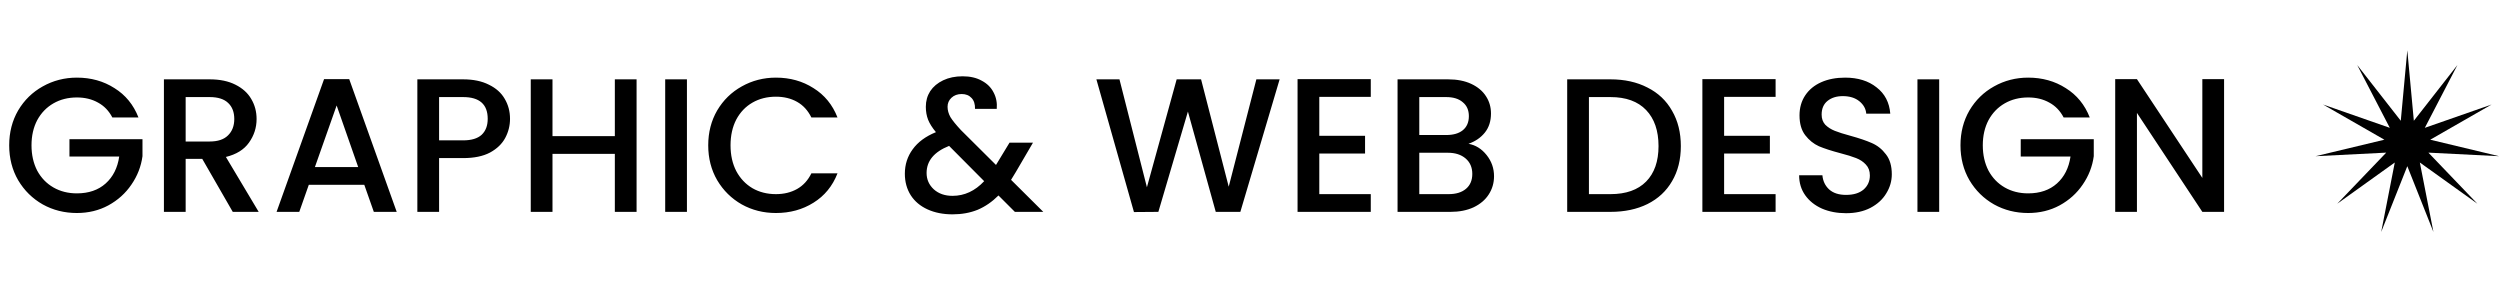 <svg width="472" height="54" viewBox="0 0 472 54" fill="none" xmlns="http://www.w3.org/2000/svg">
<path d="M21.212 22.18C20.564 20.932 19.664 19.996 18.512 19.372C17.36 18.724 16.028 18.4 14.516 18.4C12.86 18.4 11.384 18.772 10.088 19.516C8.792 20.26 7.772 21.316 7.028 22.684C6.308 24.052 5.948 25.636 5.948 27.436C5.948 29.236 6.308 30.832 7.028 32.224C7.772 33.592 8.792 34.648 10.088 35.392C11.384 36.136 12.86 36.508 14.516 36.508C16.748 36.508 18.56 35.884 19.952 34.636C21.344 33.388 22.196 31.696 22.508 29.56H13.112V26.284H26.9V29.488C26.636 31.432 25.94 33.22 24.812 34.852C23.708 36.484 22.256 37.792 20.456 38.776C18.68 39.736 16.7 40.216 14.516 40.216C12.164 40.216 10.016 39.676 8.072 38.596C6.128 37.492 4.58 35.968 3.428 34.024C2.3 32.08 1.736 29.884 1.736 27.436C1.736 24.988 2.3 22.792 3.428 20.848C4.58 18.904 6.128 17.392 8.072 16.312C10.04 15.208 12.188 14.656 14.516 14.656C17.18 14.656 19.544 15.316 21.608 16.636C23.696 17.932 25.208 19.78 26.144 22.18H21.212ZM43.944 40L38.184 29.992H35.052V40H30.948V14.98H39.588C41.508 14.98 43.128 15.316 44.448 15.988C45.792 16.66 46.788 17.56 47.436 18.688C48.108 19.816 48.444 21.076 48.444 22.468C48.444 24.1 47.964 25.588 47.004 26.932C46.068 28.252 44.616 29.152 42.648 29.632L48.84 40H43.944ZM35.052 26.716H39.588C41.124 26.716 42.276 26.332 43.044 25.564C43.836 24.796 44.232 23.764 44.232 22.468C44.232 21.172 43.848 20.164 43.08 19.444C42.312 18.7 41.148 18.328 39.588 18.328H35.052V26.716ZM68.778 34.888H58.302L56.502 40H52.218L61.182 14.944H65.934L74.898 40H70.578L68.778 34.888ZM67.626 31.54L63.558 19.912L59.454 31.54H67.626ZM96.292 22.432C96.292 23.704 95.992 24.904 95.392 26.032C94.792 27.16 93.832 28.084 92.512 28.804C91.192 29.5 89.5 29.848 87.436 29.848H82.9V40H78.796V14.98H87.436C89.356 14.98 90.976 15.316 92.296 15.988C93.64 16.636 94.636 17.524 95.284 18.652C95.956 19.78 96.292 21.04 96.292 22.432ZM87.436 26.5C88.996 26.5 90.16 26.152 90.928 25.456C91.696 24.736 92.08 23.728 92.08 22.432C92.08 19.696 90.532 18.328 87.436 18.328H82.9V26.5H87.436ZM120.186 14.98V40H116.082V29.056H104.31V40H100.206V14.98H104.31V25.708H116.082V14.98H120.186ZM129.693 14.98V40H125.589V14.98H129.693ZM133.713 27.436C133.713 24.988 134.277 22.792 135.405 20.848C136.557 18.904 138.105 17.392 140.049 16.312C142.017 15.208 144.165 14.656 146.493 14.656C149.157 14.656 151.521 15.316 153.585 16.636C155.673 17.932 157.185 19.78 158.121 22.18H153.189C152.541 20.86 151.641 19.876 150.489 19.228C149.337 18.58 148.005 18.256 146.493 18.256C144.837 18.256 143.361 18.628 142.065 19.372C140.769 20.116 139.749 21.184 139.005 22.576C138.285 23.968 137.925 25.588 137.925 27.436C137.925 29.284 138.285 30.904 139.005 32.296C139.749 33.688 140.769 34.768 142.065 35.536C143.361 36.28 144.837 36.652 146.493 36.652C148.005 36.652 149.337 36.328 150.489 35.68C151.641 35.032 152.541 34.048 153.189 32.728H158.121C157.185 35.128 155.673 36.976 153.585 38.272C151.521 39.568 149.157 40.216 146.493 40.216C144.141 40.216 141.993 39.676 140.049 38.596C138.105 37.492 136.557 35.968 135.405 34.024C134.277 32.08 133.713 29.884 133.713 27.436ZM191.608 40L188.512 36.904C187.312 38.104 186.004 39.004 184.588 39.604C183.172 40.18 181.588 40.468 179.836 40.468C178.06 40.468 176.488 40.156 175.12 39.532C173.752 38.908 172.696 38.02 171.952 36.868C171.208 35.692 170.836 34.336 170.836 32.8C170.836 31.072 171.328 29.536 172.312 28.192C173.296 26.824 174.76 25.744 176.704 24.952C176.008 24.112 175.516 23.332 175.228 22.612C174.94 21.868 174.796 21.052 174.796 20.164C174.796 19.06 175.072 18.076 175.624 17.212C176.2 16.348 177.016 15.664 178.072 15.16C179.128 14.656 180.352 14.404 181.744 14.404C183.16 14.404 184.36 14.68 185.344 15.232C186.352 15.76 187.096 16.492 187.576 17.428C188.08 18.364 188.284 19.408 188.188 20.56H184.084C184.108 19.672 183.892 18.988 183.436 18.508C182.98 18.004 182.356 17.752 181.564 17.752C180.772 17.752 180.124 17.992 179.62 18.472C179.14 18.928 178.9 19.492 178.9 20.164C178.9 20.812 179.08 21.46 179.44 22.108C179.824 22.732 180.484 23.548 181.42 24.556L188.044 31.144L190.6 26.932H195.028L191.788 32.476L190.888 33.952L196.972 40H191.608ZM179.836 36.976C182.092 36.976 184.084 36.052 185.812 34.204L179.188 27.544C176.356 28.672 174.94 30.376 174.94 32.656C174.94 33.88 175.396 34.912 176.308 35.752C177.22 36.568 178.396 36.976 179.836 36.976ZM241.594 14.98L234.178 40H229.534L224.278 21.064L218.698 40L214.09 40.036L206.998 14.98H211.354L216.538 35.356L222.154 14.98H226.762L231.982 35.248L237.202 14.98H241.594ZM249.083 18.292V25.636H257.723V28.984H249.083V36.652H258.803V40H244.979V14.944H258.803V18.292H249.083ZM277.25 27.148C278.594 27.388 279.734 28.096 280.67 29.272C281.606 30.448 282.074 31.78 282.074 33.268C282.074 34.54 281.738 35.692 281.066 36.724C280.418 37.732 279.47 38.536 278.222 39.136C276.974 39.712 275.522 40 273.866 40H263.858V14.98H273.398C275.102 14.98 276.566 15.268 277.79 15.844C279.014 16.42 279.938 17.2 280.562 18.184C281.186 19.144 281.498 20.224 281.498 21.424C281.498 22.864 281.114 24.064 280.346 25.024C279.578 25.984 278.546 26.692 277.25 27.148ZM267.962 25.492H273.038C274.382 25.492 275.426 25.192 276.17 24.592C276.938 23.968 277.322 23.08 277.322 21.928C277.322 20.8 276.938 19.924 276.17 19.3C275.426 18.652 274.382 18.328 273.038 18.328H267.962V25.492ZM273.506 36.652C274.898 36.652 275.99 36.316 276.782 35.644C277.574 34.972 277.97 34.036 277.97 32.836C277.97 31.612 277.55 30.64 276.71 29.92C275.87 29.2 274.754 28.84 273.362 28.84H267.962V36.652H273.506ZM304.058 14.98C306.722 14.98 309.05 15.496 311.042 16.528C313.058 17.536 314.606 19 315.686 20.92C316.79 22.816 317.342 25.036 317.342 27.58C317.342 30.124 316.79 32.332 315.686 34.204C314.606 36.076 313.058 37.516 311.042 38.524C309.05 39.508 306.722 40 304.058 40H295.886V14.98H304.058ZM304.058 36.652C306.986 36.652 309.23 35.86 310.79 34.276C312.35 32.692 313.13 30.46 313.13 27.58C313.13 24.676 312.35 22.408 310.79 20.776C309.23 19.144 306.986 18.328 304.058 18.328H299.99V36.652H304.058ZM325.513 18.292V25.636H334.153V28.984H325.513V36.652H335.233V40H321.409V14.944H335.233V18.292H325.513ZM348.532 40.252C346.852 40.252 345.34 39.964 343.996 39.388C342.652 38.788 341.596 37.948 340.828 36.868C340.06 35.788 339.676 34.528 339.676 33.088H344.068C344.164 34.168 344.584 35.056 345.328 35.752C346.096 36.448 347.164 36.796 348.532 36.796C349.948 36.796 351.052 36.46 351.844 35.788C352.636 35.092 353.032 34.204 353.032 33.124C353.032 32.284 352.78 31.6 352.276 31.072C351.796 30.544 351.184 30.136 350.44 29.848C349.72 29.56 348.712 29.248 347.416 28.912C345.784 28.48 344.452 28.048 343.42 27.616C342.412 27.16 341.548 26.464 340.828 25.528C340.108 24.592 339.748 23.344 339.748 21.784C339.748 20.344 340.108 19.084 340.828 18.004C341.548 16.924 342.556 16.096 343.852 15.52C345.148 14.944 346.648 14.656 348.352 14.656C350.776 14.656 352.756 15.268 354.292 16.492C355.852 17.692 356.716 19.348 356.884 21.46H352.348C352.276 20.548 351.844 19.768 351.052 19.12C350.26 18.472 349.216 18.148 347.92 18.148C346.744 18.148 345.784 18.448 345.04 19.048C344.296 19.648 343.924 20.512 343.924 21.64C343.924 22.408 344.152 23.044 344.608 23.548C345.088 24.028 345.688 24.412 346.408 24.7C347.128 24.988 348.112 25.3 349.36 25.636C351.016 26.092 352.36 26.548 353.392 27.004C354.448 27.46 355.336 28.168 356.056 29.128C356.8 30.064 357.172 31.324 357.172 32.908C357.172 34.18 356.824 35.38 356.128 36.508C355.456 37.636 354.46 38.548 353.14 39.244C351.844 39.916 350.308 40.252 348.532 40.252ZM366.118 14.98V40H362.014V14.98H366.118ZM389.615 22.18C388.967 20.932 388.067 19.996 386.915 19.372C385.763 18.724 384.431 18.4 382.919 18.4C381.263 18.4 379.787 18.772 378.491 19.516C377.195 20.26 376.175 21.316 375.431 22.684C374.711 24.052 374.351 25.636 374.351 27.436C374.351 29.236 374.711 30.832 375.431 32.224C376.175 33.592 377.195 34.648 378.491 35.392C379.787 36.136 381.263 36.508 382.919 36.508C385.151 36.508 386.963 35.884 388.355 34.636C389.747 33.388 390.599 31.696 390.911 29.56H381.515V26.284H395.303V29.488C395.039 31.432 394.343 33.22 393.215 34.852C392.111 36.484 390.659 37.792 388.859 38.776C387.083 39.736 385.103 40.216 382.919 40.216C380.567 40.216 378.419 39.676 376.475 38.596C374.531 37.492 372.983 35.968 371.831 34.024C370.703 32.08 370.139 29.884 370.139 27.436C370.139 24.988 370.703 22.792 371.831 20.848C372.983 18.904 374.531 17.392 376.475 16.312C378.443 15.208 380.591 14.656 382.919 14.656C385.583 14.656 387.947 15.316 390.011 16.636C392.099 17.932 393.611 19.78 394.547 22.18H389.615ZM419.906 40H415.802L403.454 21.316V40H399.35V14.944H403.454L415.802 33.592V14.944H419.906V40Z" fill="black"/>
<path d="M454.5 9.5L455.733 22.802L463.961 12.278L457.806 24.135L470.419 19.73L458.83 26.377L471.822 29.491L458.48 28.817L467.726 38.46L456.865 30.68L459.43 43.791L454.5 31.375L449.57 43.791L452.135 30.68L441.274 38.46L450.52 28.817L437.178 29.491L450.17 26.377L438.581 19.73L451.194 24.135L445.039 12.278L453.267 22.802L454.5 9.5Z" fill="black"/>
</svg>
